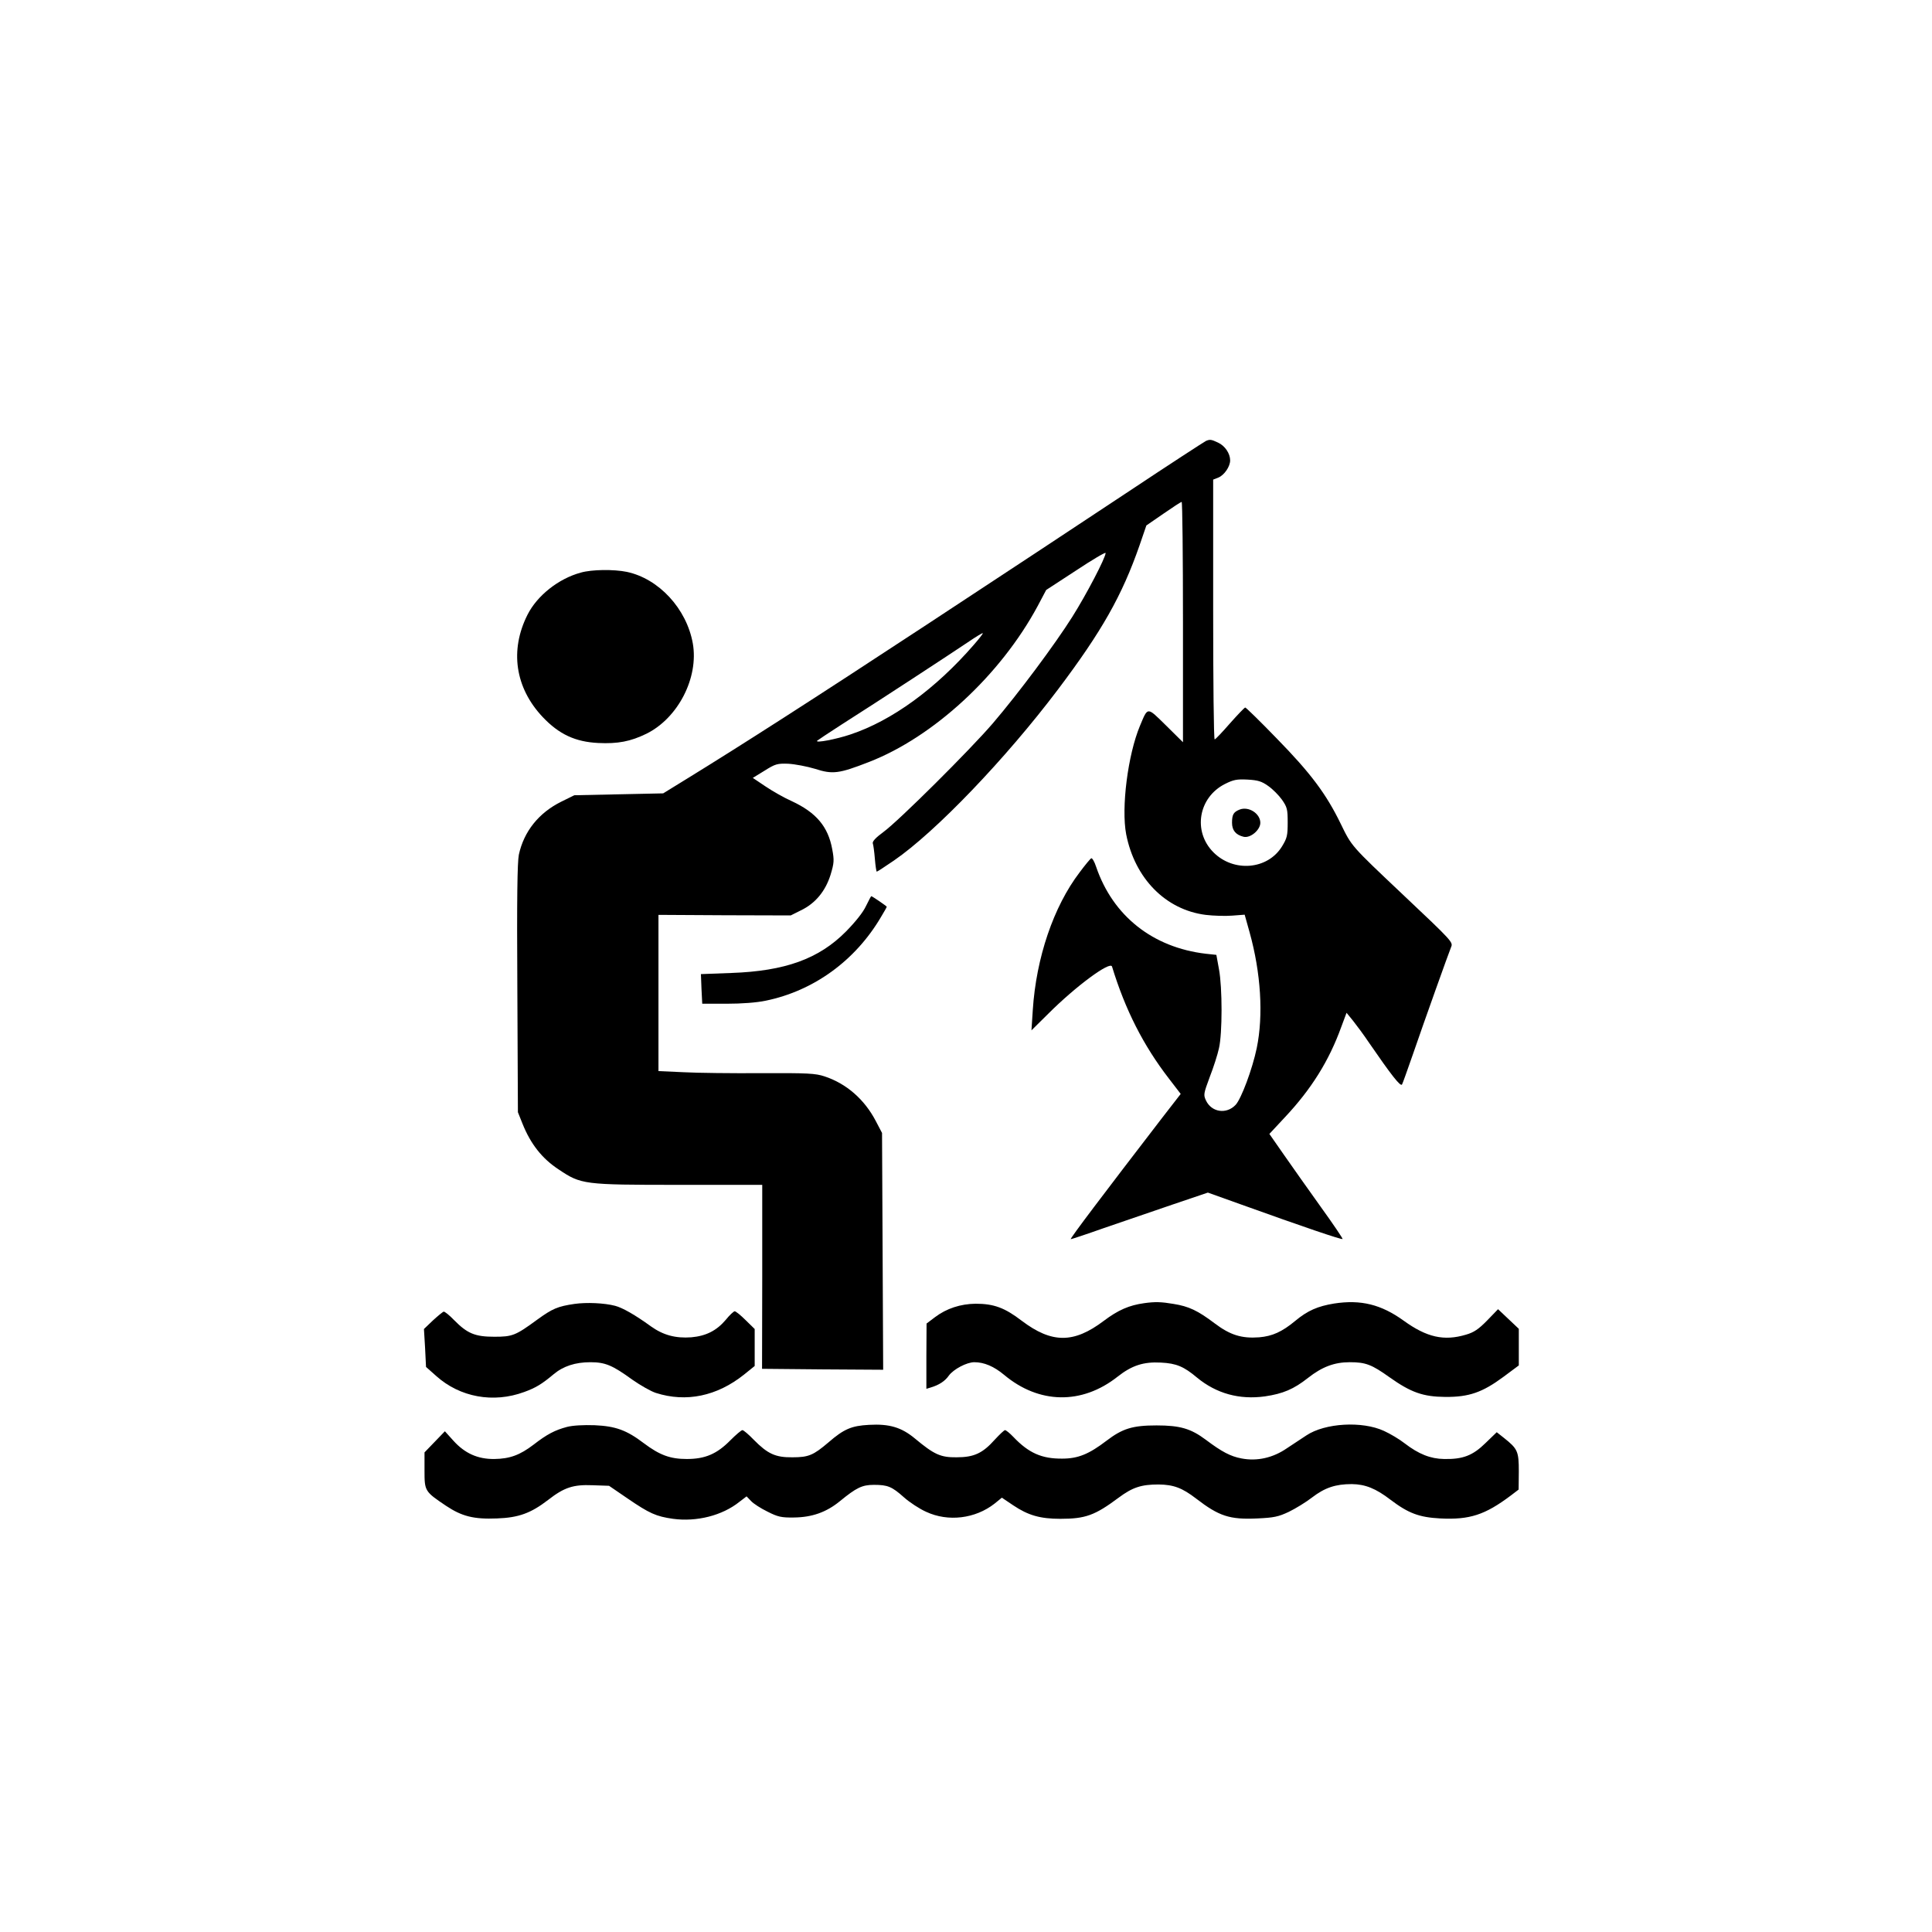 <?xml version="1.0" standalone="no"?>
<!DOCTYPE svg PUBLIC "-//W3C//DTD SVG 20010904//EN"
 "http://www.w3.org/TR/2001/REC-SVG-20010904/DTD/svg10.dtd">
<svg version="1.0" xmlns="http://www.w3.org/2000/svg"
 width="1024pt" height="1024pt" viewBox="0 0 1024 1024"
 preserveAspectRatio="xMidYMid meet">

<g transform="translate(0,1024) scale(0.1,-0.1)"
fill="#000000" stroke="none">
<path d="M6392 7903 c-7 -3 -192 -123 -410 -268 -403 -267 -543 -359 -1072
-707 -609 -400 -984 -640 -1270 -816 l-125 -77 -235 -5 -236 -5 -69 -34 c-119
-59 -198 -157 -225 -281 -8 -40 -11 -230 -8 -710 l3 -655 24 -60 c43 -108 104
-186 193 -244 118 -79 131 -81 634 -81 l444 0 0 -487 -1 -488 321 -3 321 -2
-3 627 -3 628 -33 63 c-60 115 -156 199 -272 237 -48 16 -89 18 -335 17 -154
-1 -340 1 -412 5 l-133 6 0 414 0 414 351 -2 350 -1 54 27 c77 37 130 102 157
188 19 63 20 77 9 136 -22 120 -85 194 -213 254 -41 18 -104 54 -141 79 l-67
45 62 38 c57 36 68 39 126 37 35 -2 99 -14 142 -27 93 -30 126 -26 285 36 343
133 698 461 895 827 l45 85 158 103 c86 57 157 99 157 93 0 -25 -103 -222
-177 -339 -92 -146 -285 -405 -421 -564 -121 -141 -499 -517 -580 -576 -41
-30 -59 -50 -56 -60 3 -8 8 -45 11 -82 3 -38 8 -68 10 -68 3 0 44 27 91 59
220 151 592 539 869 906 233 309 340 498 433 765 l36 105 90 62 c49 34 92 62
97 63 4 0 7 -287 7 -637 l0 -637 -90 89 c-102 100 -95 100 -138 -2 -64 -153
-100 -434 -73 -575 46 -234 209 -400 421 -427 41 -5 105 -7 141 -4 l66 5 26
-93 c60 -215 74 -440 38 -614 -23 -111 -82 -269 -112 -301 -48 -51 -127 -40
-157 23 -14 30 -13 36 20 125 20 51 42 120 49 153 18 79 18 320 0 417 l-14 77
-56 6 c-281 33 -492 200 -581 460 -9 28 -21 48 -26 46 -5 -2 -33 -36 -62 -75
-138 -181 -230 -452 -248 -729 l-7 -108 89 88 c146 146 329 281 338 250 70
-229 166 -418 301 -593 l63 -82 -97 -125 c-313 -407 -490 -641 -486 -645 1 -1
80 25 176 59 96 33 259 89 362 124 l189 64 176 -63 c328 -118 534 -188 538
-183 2 2 -49 78 -114 168 -65 91 -153 215 -196 277 l-78 112 82 88 c140 149
234 299 299 479 l28 75 35 -43 c19 -24 57 -75 83 -114 119 -173 168 -236 176
-223 4 7 29 78 57 158 65 189 190 538 203 570 11 26 9 29 -256 279 -276 261
-270 254 -329 375 -77 158 -158 267 -340 453 -87 90 -162 163 -166 163 -4 0
-40 -38 -81 -84 -41 -47 -77 -85 -81 -85 -5 -1 -8 309 -8 688 l0 689 28 11
c31 13 62 58 62 91 0 36 -27 77 -64 94 -36 17 -43 18 -64 9z m-1230 -1080
c-203 -234 -435 -403 -655 -476 -74 -25 -188 -47 -176 -33 3 3 62 42 130 86
186 118 583 378 669 436 41 28 77 50 79 48 2 -2 -19 -29 -47 -61z m1560 -749
c23 -16 56 -49 73 -73 27 -39 30 -50 30 -120 0 -69 -3 -83 -30 -127 -76 -124
-257 -139 -364 -31 -110 111 -79 291 62 362 44 22 62 26 119 23 55 -3 75 -9
110 -34z"/>
<path d="M6570 5949 c-32 -13 -40 -26 -40 -70 0 -40 20 -64 61 -74 36 -9 89
36 89 74 0 49 -62 89 -110 70z"/>
<path d="M3078 7205 c-118 -32 -231 -122 -282 -223 -95 -188 -66 -387 80 -542
87 -92 173 -132 295 -138 103 -5 171 8 255 49 168 83 278 297 246 479 -33 184
-180 343 -350 379 -69 14 -185 13 -244 -4z"/>
<path d="M4590 5438 c-15 -33 -56 -84 -105 -134 -144 -146 -323 -211 -610
-221 l-160 -6 3 -78 4 -79 129 0 c80 0 160 6 207 16 254 52 475 212 611 443
17 28 31 53 31 55 0 3 -77 56 -82 56 -2 0 -14 -24 -28 -52z"/>
<path d="M3045 3329 c-89 -13 -117 -25 -197 -83 -116 -85 -132 -91 -228 -91
-102 0 -143 17 -213 88 -26 27 -51 47 -56 45 -5 -2 -31 -23 -57 -47 l-47 -45
6 -100 5 -101 54 -48 c126 -113 303 -145 466 -85 61 22 94 42 156 94 51 43
115 64 195 64 79 0 117 -16 223 -93 43 -30 99 -62 125 -70 160 -51 323 -17
466 97 l57 46 0 98 0 98 -48 47 c-26 26 -52 47 -58 47 -5 0 -27 -20 -47 -45
-49 -58 -105 -86 -183 -93 -83 -6 -148 11 -214 58 -84 61 -151 99 -190 109
-58 15 -151 19 -215 10z"/>
<path d="M6065 3333 c-80 -11 -138 -36 -215 -94 -159 -120 -275 -120 -435 1
-90 69 -148 90 -244 90 -80 -1 -154 -25 -215 -71 l-45 -34 -1 -173 0 -173 23
7 c44 13 76 34 96 63 25 34 95 71 135 71 52 0 104 -22 158 -67 185 -155 412
-159 601 -10 76 60 138 80 230 75 82 -4 122 -21 192 -80 102 -84 224 -118 360
-99 95 14 152 38 228 98 75 59 140 83 221 83 84 0 116 -12 211 -80 113 -80
177 -103 295 -104 126 -1 197 24 308 106 l82 61 0 97 0 97 -55 52 -55 52 -58
-60 c-45 -46 -70 -63 -112 -75 -117 -35 -208 -14 -330 74 -119 86 -227 113
-369 91 -86 -14 -140 -37 -206 -92 -70 -58 -121 -81 -191 -87 -93 -7 -154 12
-236 74 -90 68 -137 90 -218 103 -65 11 -98 12 -155 4z"/>
<path d="M3005 2677 c-64 -17 -106 -39 -177 -94 -72 -55 -126 -75 -208 -76
-88 -1 -156 30 -216 96 l-46 51 -54 -56 -54 -56 0 -96 c0 -109 1 -111 114
-187 84 -56 147 -72 270 -67 115 4 180 28 271 98 86 67 134 82 235 78 l88 -3
98 -67 c117 -80 151 -95 241 -108 125 -17 261 17 352 90 l38 29 24 -25 c13
-14 52 -39 87 -56 55 -28 74 -32 140 -31 96 1 172 28 243 86 88 72 118 87 181
87 73 0 95 -9 159 -66 29 -26 82 -61 118 -77 116 -54 260 -37 363 44 l38 31
61 -41 c79 -53 143 -71 249 -71 133 0 183 18 309 112 74 55 120 70 212 70 79
-1 125 -18 199 -75 121 -93 177 -112 325 -105 87 4 111 9 166 35 35 17 91 51
123 76 68 52 124 71 211 71 71 -1 127 -23 205 -83 95 -72 152 -93 263 -99 157
-8 238 19 374 121 l42 32 1 96 c0 107 -6 120 -79 178 l-38 30 -59 -57 c-68
-67 -121 -87 -220 -85 -72 1 -135 26 -209 83 -28 22 -77 51 -110 66 -115 53
-312 42 -411 -24 -23 -15 -69 -46 -103 -68 -74 -51 -158 -70 -241 -54 -58 11
-104 35 -189 99 -79 59 -136 76 -261 76 -128 0 -181 -17 -265 -81 -93 -71
-151 -95 -235 -95 -109 -1 -178 30 -259 115 -19 20 -39 36 -44 36 -5 0 -29
-23 -54 -50 -65 -73 -111 -94 -203 -94 -85 -1 -119 15 -220 99 -72 60 -136 79
-244 73 -93 -5 -133 -22 -215 -93 -80 -68 -105 -79 -191 -79 -90 -1 -131 18
-205 93 -27 28 -54 51 -60 51 -6 0 -35 -25 -64 -54 -71 -72 -133 -99 -231 -99
-87 0 -143 20 -228 84 -91 69 -149 90 -260 95 -60 2 -116 -1 -147 -9z"/>
</g>
</svg>

